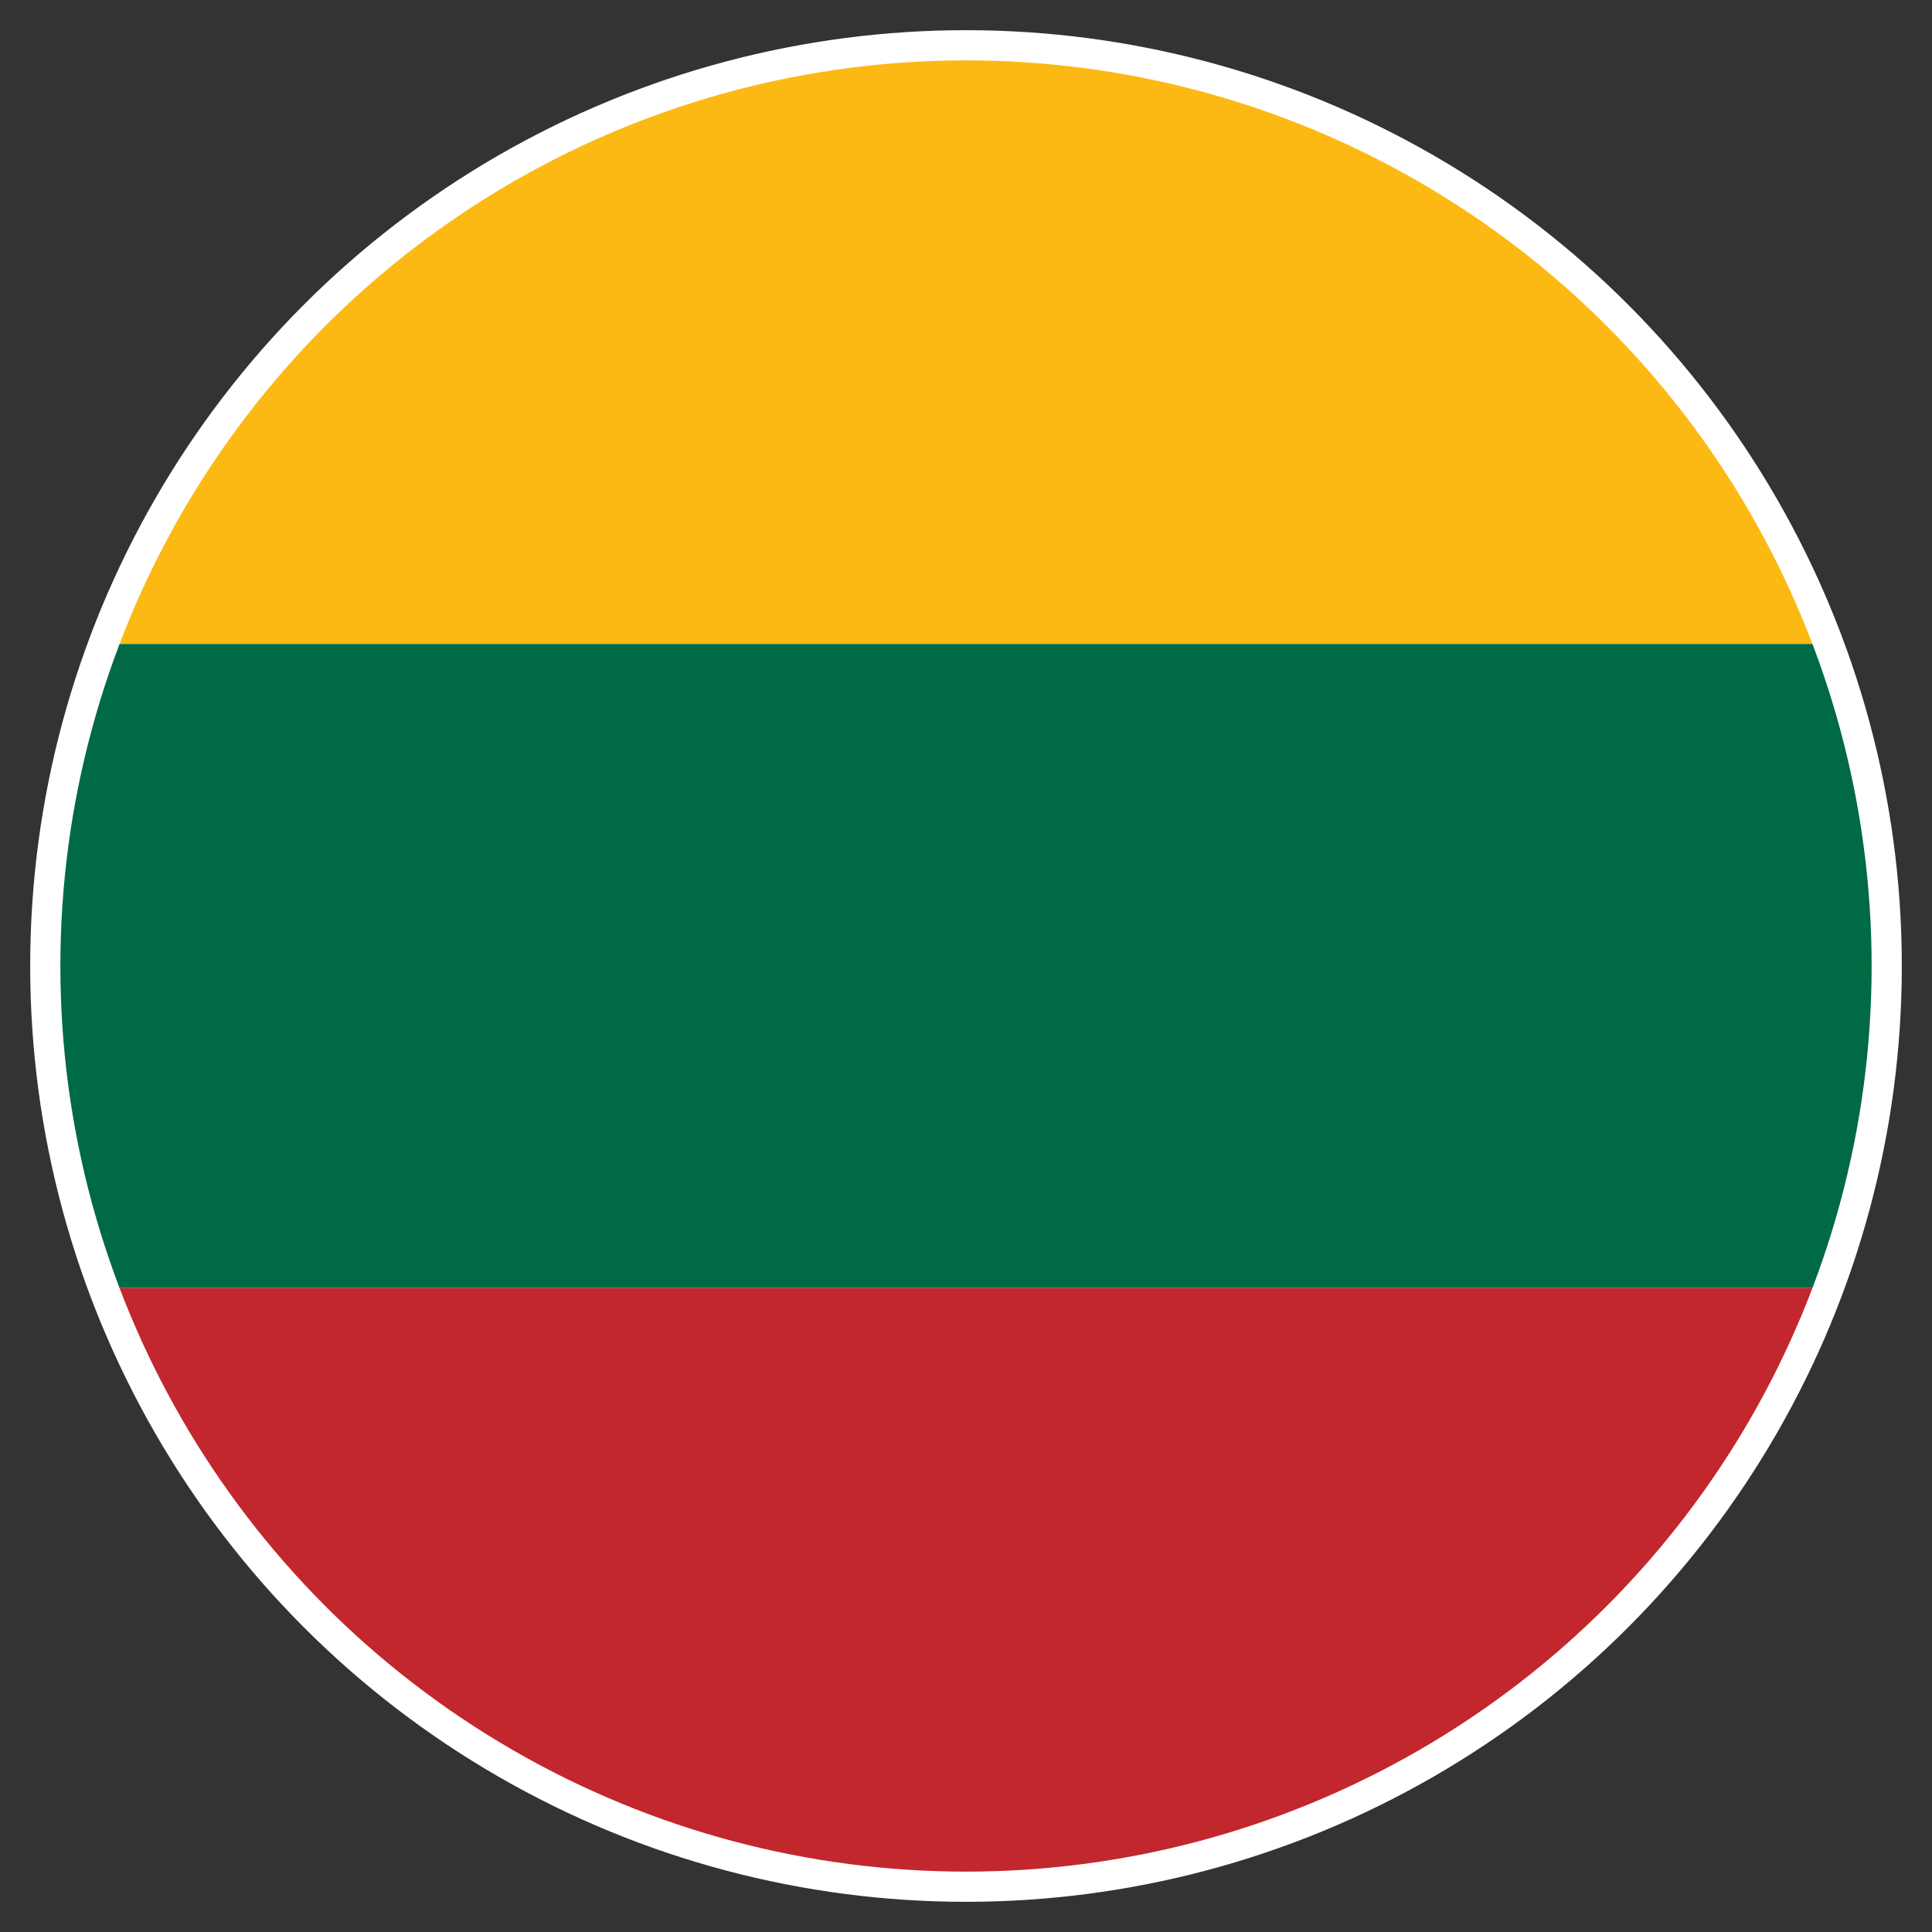 <?xml version="1.0" encoding="UTF-8"?>
<svg width="512" height="512" viewBox="0 0 512 512" xmlns="http://www.w3.org/2000/svg">
  <rect x="0" y="0" width="512" height="512" fill="#333333" stroke="none"/>
  <defs>
    <clipPath id="flagClip">
      <circle cx="256" cy="256" r="240"/>
    </clipPath>
  </defs>
  <circle cx="256" cy="256" r="248" fill="#ffffff"/>
  <g clip-path="url(#flagClip)">
    <rect width="512" height="170.667" fill="#FDB913"/>
    <rect y="170.667" width="512" height="170.667" fill="#006A44"/>
    <rect y="341.333" width="512" height="170.667" fill="#C1272D"/>
  </g>
</svg> 